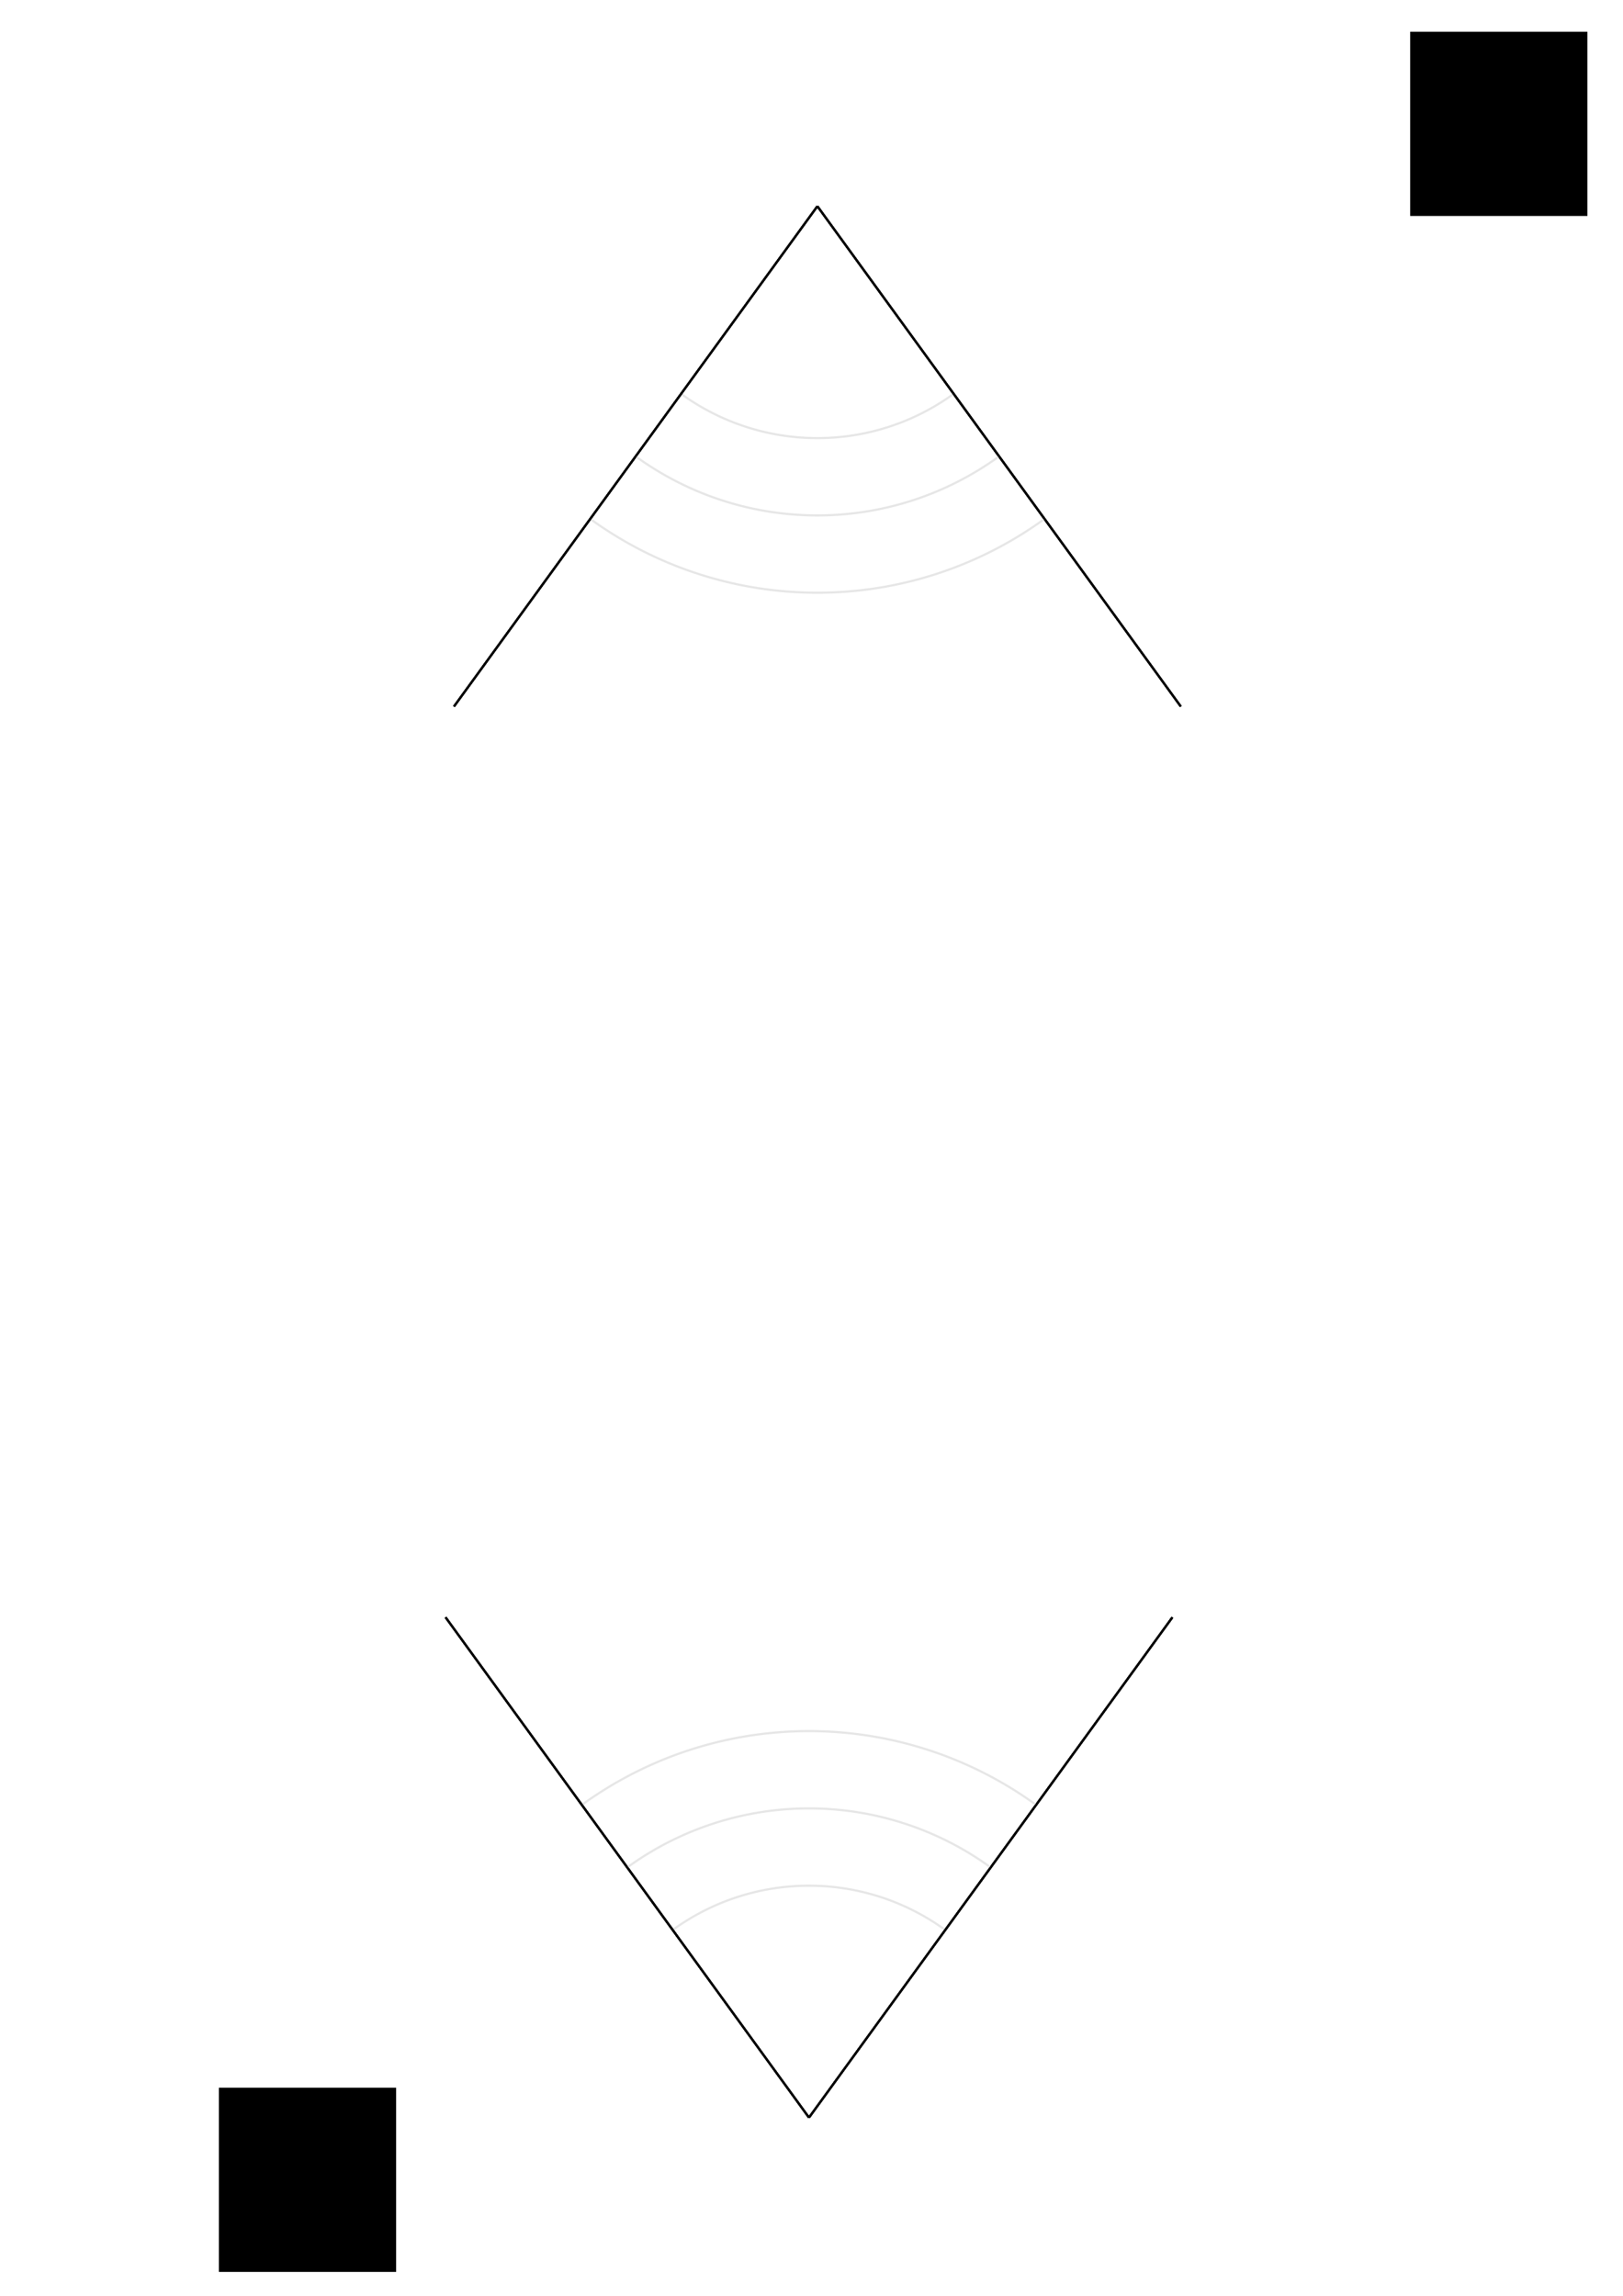<?xml version="1.0" encoding="UTF-8" standalone="no"?>
<!-- Created with Inkscape (http://www.inkscape.org/) -->

<svg
   xmlns:dc="http://purl.org/dc/elements/1.1/"
   xmlns:cc="http://creativecommons.org/ns#"
   xmlns:rdf="http://www.w3.org/1999/02/22-rdf-syntax-ns#"
   xmlns:svg="http://www.w3.org/2000/svg"
   xmlns="http://www.w3.org/2000/svg"
   xmlns:sodipodi="http://sodipodi.sourceforge.net/DTD/sodipodi-0.dtd"
   xmlns:inkscape="http://www.inkscape.org/namespaces/inkscape"
   width="210mm"
   height="297mm"
   viewBox="0 0 744.094 1052.362"
   id="svg5006"
   version="1.1"
   inkscape:version="0.91 r13725"
   sodipodi:docname="spinner_5.svg">
  <defs
     id="defs5008">
    <marker
       orient="auto"
       id="DistanceX"
       style="overflow:visible"
       refX="0.0"
       refY="0.0">
      <path
         id="path5561"
         d="M 3,-3 L -3,3 M 0,-5 L  0,5"
         style="stroke:#000000; stroke-width:0.5" />
    </marker>
    <pattern
       id="Hatch"
       x="0"
       y="0"
       patternUnits="userSpaceOnUse"
       width="8"
       height="8">
      <path
         id="path5564"
         d="M8 4 l-4,4"
         stroke-width="0.25"
         stroke="#000000"
         linecap="square" />
      <path
         id="path5566"
         d="M6 2 l-4,4"
         stroke-width="0.25"
         stroke="#000000"
         linecap="square" />
      <path
         id="path5568"
         d="M4 0 l-4,4"
         stroke-width="0.25"
         stroke="#000000"
         linecap="square" />
    </pattern>
    <symbol
       id="*Model_Space" />
    <symbol
       id="*Paper_Space" />
    <symbol
       id="*Paper_Space0" />
    <marker
       orient="auto"
       id="DistanceX-3"
       style="overflow:visible"
       refX="0.0"
       refY="0.0">
      <path
         id="path7170"
         d="M 3,-3 L -3,3 M 0,-5 L  0,5"
         style="stroke:#000000; stroke-width:0.5" />
    </marker>
    <pattern
       id="Hatch-2"
       x="0"
       y="0"
       patternUnits="userSpaceOnUse"
       width="8"
       height="8">
      <path
         id="path7173"
         d="M8 4 l-4,4"
         stroke-width="0.25"
         stroke="#000000"
         linecap="square" />
      <path
         id="path7175"
         d="M6 2 l-4,4"
         stroke-width="0.25"
         stroke="#000000"
         linecap="square" />
      <path
         id="path7177"
         d="M4 0 l-4,4"
         stroke-width="0.25"
         stroke="#000000"
         linecap="square" />
    </pattern>
    <symbol
       id="*Model_Space-7" />
    <symbol
       id="*Paper_Space-0" />
    <symbol
       id="*Paper_Space0-7" />
  </defs>
  <sodipodi:namedview
     id="base"
     pagecolor="#ffffff"
     bordercolor="#666666"
     borderopacity="1.0"
     inkscape:pageopacity="0.0"
     inkscape:pageshadow="2"
     inkscape:zoom="0.7791994"
     inkscape:cx="372.04724"
     inkscape:cy="526.1811"
     inkscape:document-units="px"
     inkscape:current-layer="layer1"
     showgrid="false"
     inkscape:window-width="1920"
     inkscape:window-height="1013"
     inkscape:window-x="-9"
     inkscape:window-y="-9"
     inkscape:window-maximized="1" />
  <g
     inkscape:label="Layer 1"
     inkscape:groupmode="layer"
     id="layer1">
    <flowRoot
       transform="translate(-4.795,0.2)"
       xml:space="preserve"
       id="flowRoot5676"
       style="font-style:normal;font-weight:normal;font-size:40px;line-height:125%;font-family:sans-serif;letter-spacing:0px;word-spacing:0px;fill:#000000;fill-opacity:1;stroke:none;stroke-width:1px;stroke-linecap:butt;stroke-linejoin:miter;stroke-opacity:1"><flowRegion
         id="flowRegion5678"><rect
           id="rect5680"
           width="81.254"
           height="84.44"
           x="105.152"
           y="956.769" /></flowRegion><flowPara
         id="flowPara5682">5</flowPara></flowRoot>    <flowRoot
       transform="matrix(1,0,0,-1,541.374,1055.762)"
       xml:space="preserve"
       id="flowRoot5676-6"
       style="font-style:normal;font-weight:normal;font-size:40px;line-height:125%;font-family:sans-serif;letter-spacing:0px;word-spacing:0px;fill:#000000;fill-opacity:1;stroke:none;stroke-width:1px;stroke-linecap:butt;stroke-linejoin:miter;stroke-opacity:1"><flowRegion
         id="flowRegion5678-6"><rect
           id="rect5680-4"
           width="81.254"
           height="84.44"
           x="105.152"
           y="956.769" /></flowRegion><flowPara
         id="flowPara5682-3">5</flowPara></flowRoot>    <g
       id="g7182"
       inkscape:label="0"
       transform="translate(370.894,-81.692)">
      <path
         id="path7184"
         d="M 0,1052.362 166.616,823.035"
         style="fill:none;stroke:#000000"
         inkscape:connector-curvature="0" />
      <path
         id="path7186"
         d="m 62.481,966.364 a 106.299,106.299 0 0 0 -124.962,0"
         style="fill:none;stroke:#e6e6e6;stroke-opacity:1"
         inkscape:connector-curvature="0" />
      <path
         id="path7188"
         d="M -166.616,823.035 0,1052.362"
         style="fill:none;stroke:#000000"
         inkscape:connector-curvature="0" />
      <path
         id="path7190"
         d="M 0,1052.362 166.616,823.035"
         style="fill:none;stroke:#000000"
         inkscape:connector-curvature="0" />
      <path
         id="path7192"
         d="m 104.135,909.032 a 177.165,177.165 0 0 0 -208.27,0"
         style="fill:none;stroke:#e6e6e6;stroke-opacity:1"
         inkscape:connector-curvature="0" />
      <path
         id="path7194"
         d="M -166.616,823.035 0,1052.362"
         style="fill:none;stroke:#000000"
         inkscape:connector-curvature="0" />
      <path
         id="path7196"
         d="m 83.308,937.698 a 141.732,141.732 0 0 0 -166.616,0"
         style="fill:none;stroke:#e6e6e6;stroke-opacity:1"
         inkscape:connector-curvature="0" />
      <path
         id="path7200"
         d="M -166.616,823.035 0,1052.362"
         style="fill:none;stroke:#000000"
         inkscape:connector-curvature="0" />
      <path
         id="path7204"
         d="M 0,1052.362 166.616,823.035"
         style="fill:none;stroke:#000000"
         inkscape:connector-curvature="0" />
    </g>
    <g
       id="g7182-6"
       inkscape:label="0"
       transform="matrix(1,0,0,-1,374.744,1146.887)">
      <path
         id="path7184-5"
         d="M 0,1052.362 166.616,823.035"
         style="fill:none;stroke:#000000"
         inkscape:connector-curvature="0" />
      <path
         id="path7186-2"
         d="m 62.481,966.364 a 106.299,106.299 0 0 0 -124.962,0"
         style="fill:none;stroke:#e6e6e6;stroke-opacity:1"
         inkscape:connector-curvature="0" />
      <path
         id="path7188-1"
         d="M -166.616,823.035 0,1052.362"
         style="fill:none;stroke:#000000"
         inkscape:connector-curvature="0" />
      <path
         id="path7190-9"
         d="M 0,1052.362 166.616,823.035"
         style="fill:none;stroke:#000000"
         inkscape:connector-curvature="0" />
      <path
         id="path7192-7"
         d="m 104.135,909.032 a 177.165,177.165 0 0 0 -208.27,0"
         style="fill:none;stroke:#e6e6e6;stroke-opacity:1"
         inkscape:connector-curvature="0" />
      <path
         id="path7194-9"
         d="M -166.616,823.035 0,1052.362"
         style="fill:none;stroke:#000000"
         inkscape:connector-curvature="0" />
      <path
         id="path7196-9"
         d="m 83.308,937.698 a 141.732,141.732 0 0 0 -166.616,0"
         style="fill:none;stroke:#e6e6e6;stroke-opacity:1"
         inkscape:connector-curvature="0" />
      <path
         id="path7200-2"
         d="M -166.616,823.035 0,1052.362"
         style="fill:none;stroke:#000000"
         inkscape:connector-curvature="0" />
      <path
         id="path7204-1"
         d="M 0,1052.362 166.616,823.035"
         style="fill:none;stroke:#000000"
         inkscape:connector-curvature="0" />
    </g>
  </g>
</svg>
